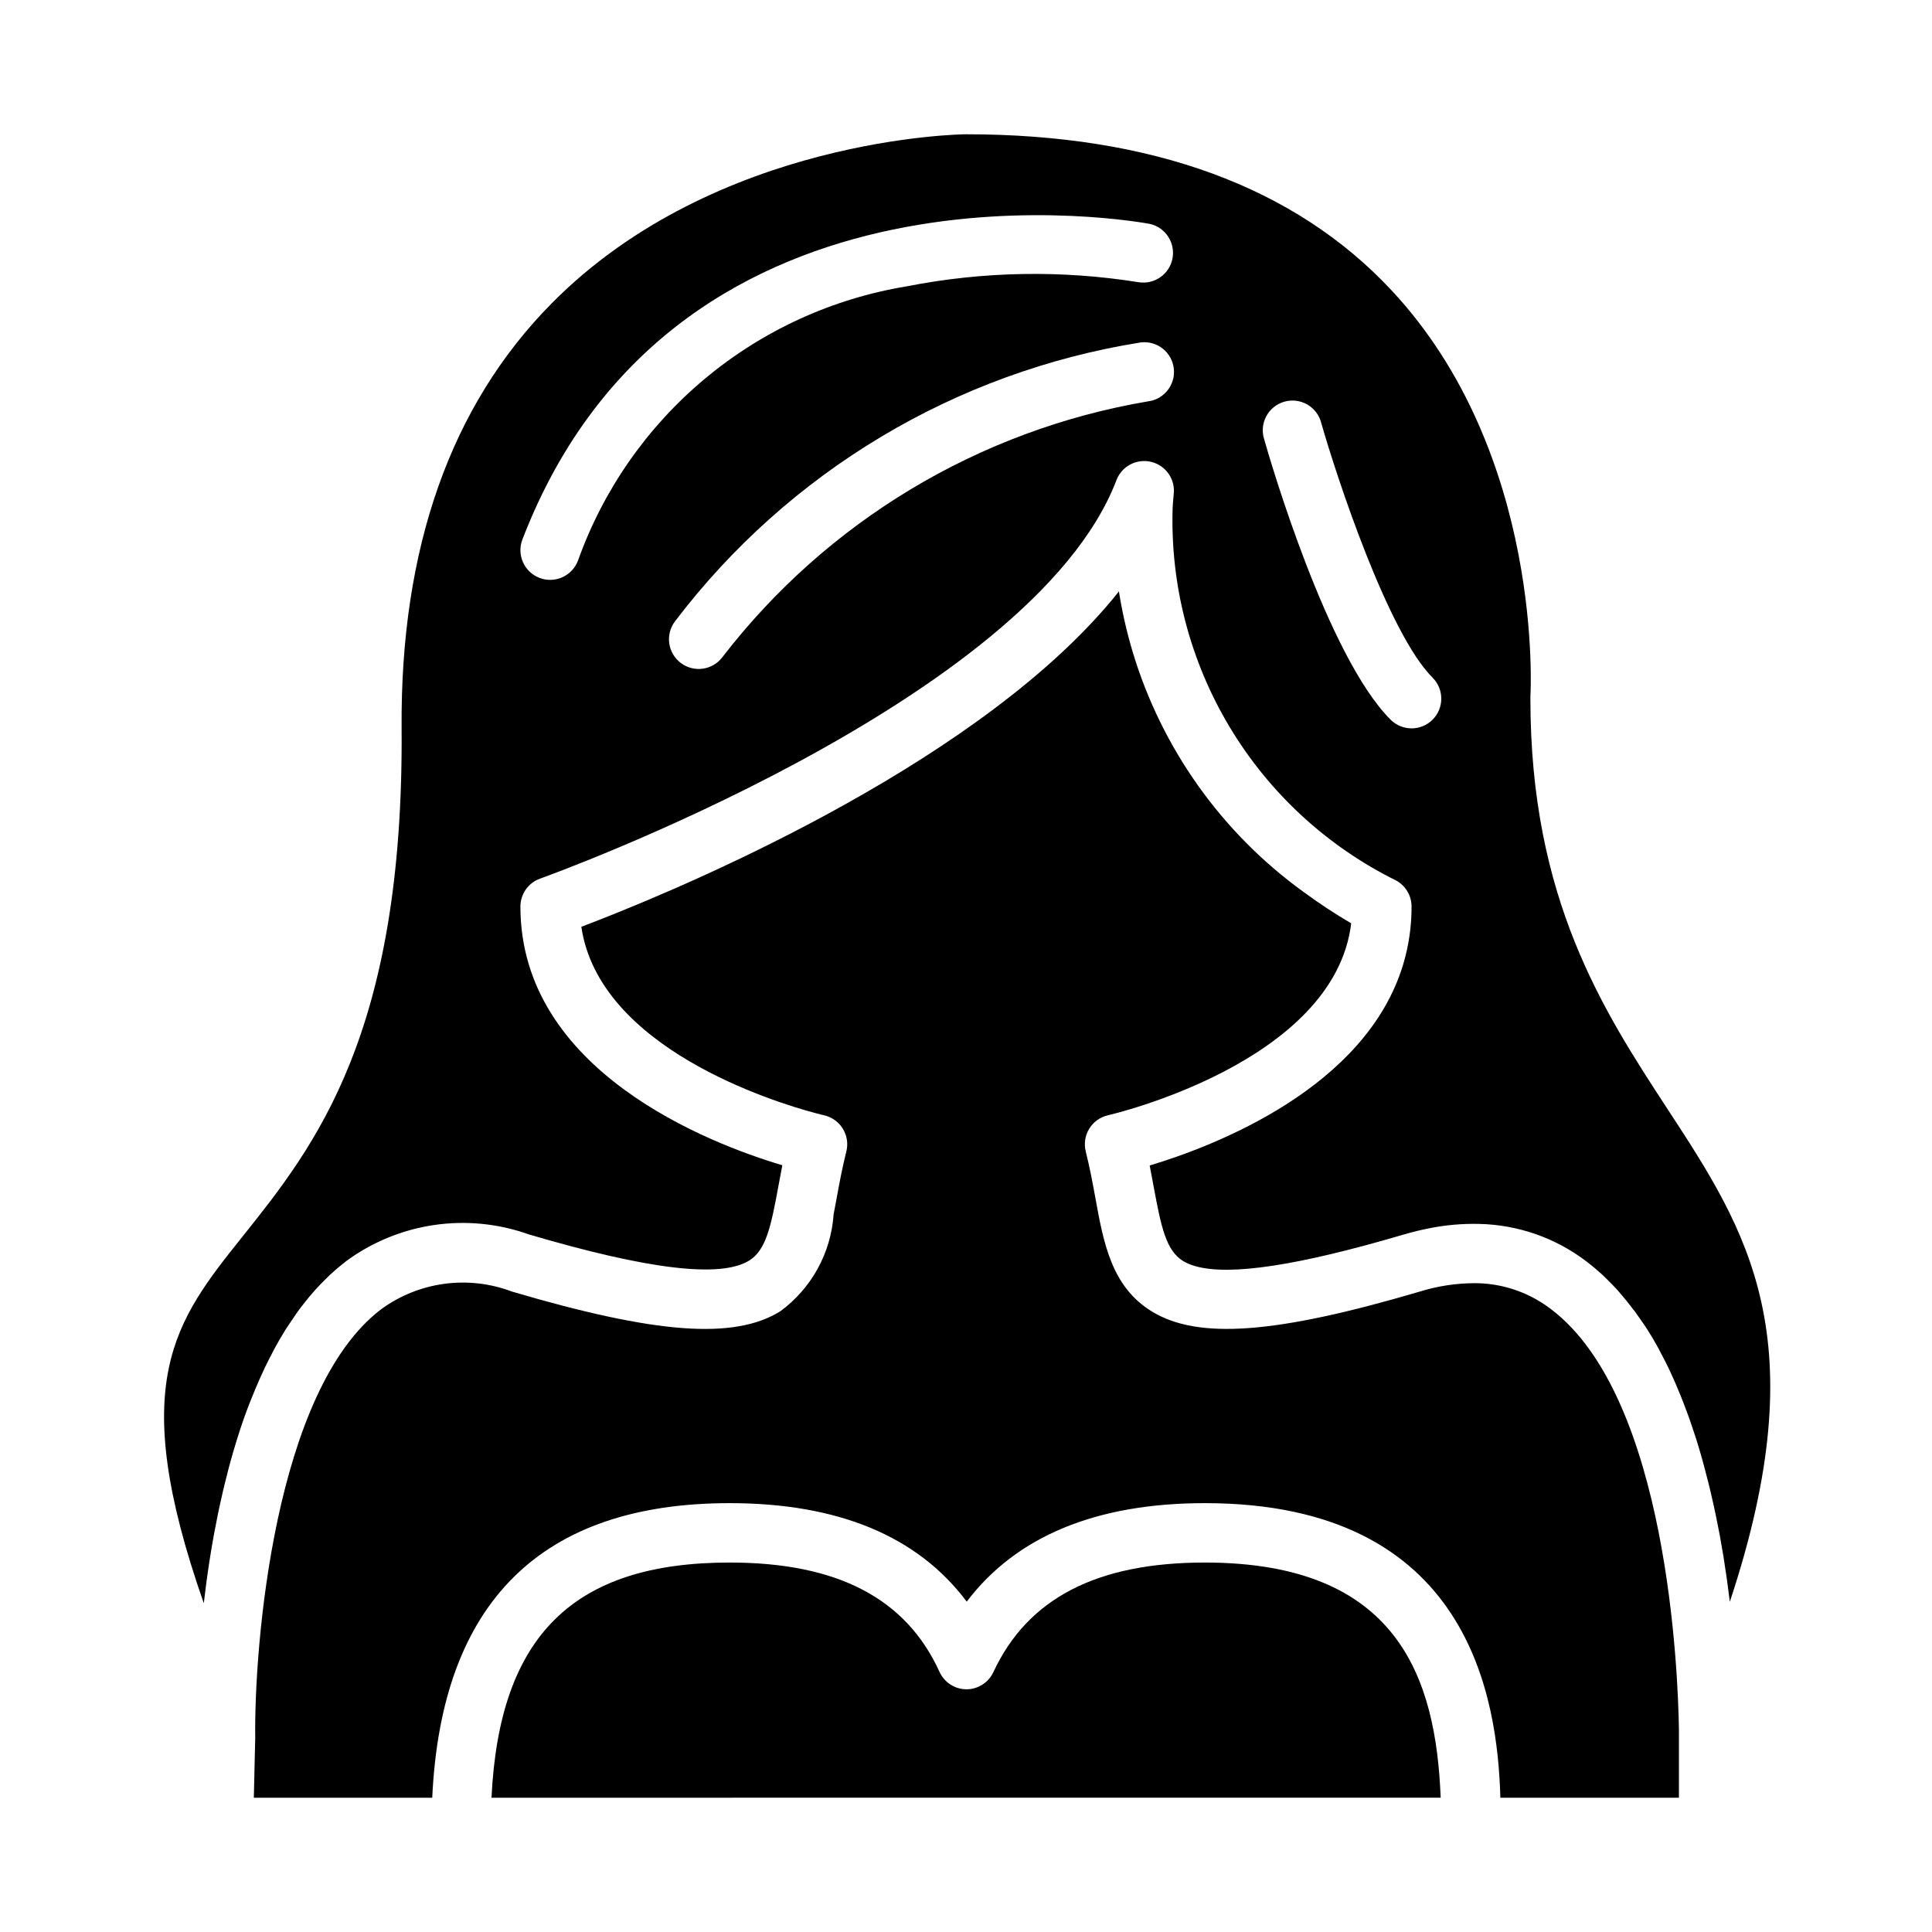 <?xml version="1.0" encoding="UTF-8"?>
<!-- Uploaded to: SVG Repo, www.svgrepo.com, Generator: SVG Repo Mixer Tools -->
<svg fill="#000000" width="800px" height="800px" version="1.1" viewBox="144 144 512 512" xmlns="http://www.w3.org/2000/svg">
 <g>
  <path d="m588.93 602.18c-0.219-14.312-2.852-87.812-33.914-111.25h0.004c-1.168-0.891-2.391-1.707-3.66-2.441-5.027-2.898-10.73-4.43-16.531-4.434-4.93 0.008-9.828 0.754-14.535 2.215-38.227 11.266-58.82 12.785-71.078 5.258-10.645-6.551-12.754-18.051-14.957-30.219-0.699-3.824-1.449-7.871-2.519-12.129l0.004-0.004c-0.527-2.062-0.195-4.25 0.922-6.066 1.113-1.812 2.914-3.098 4.992-3.562 0.621-0.141 59.969-13.871 64.426-50.859h-0.004c-4.375-2.566-8.613-5.359-12.695-8.367-21.668-15.684-37.57-38.059-45.25-63.68-1.551-5.219-2.758-10.531-3.613-15.91-2.312 2.914-4.801 5.773-7.461 8.582-39.723 42.125-113.8 72.25-135 80.293 4.723 32.18 51.051 46.445 61.945 49.352 1.387 0.371 2.281 0.582 2.363 0.59h-0.004c1.027 0.238 2.004 0.672 2.863 1.285s1.582 1.391 2.133 2.289c1.113 1.812 1.449 4 0.922 6.062-1.07 4.219-1.82 8.305-2.519 12.129-0.285 1.52-0.559 3.031-0.852 4.527h0.004c-0.703 10.234-5.891 19.637-14.172 25.695-12.258 7.527-32.844 6.008-71.07-5.258h0.004c-11.594-4.394-24.621-2.641-34.637 4.66-28.34 21.496-33.719 89.332-33.402 113.63l-0.371 15.844h47.281c2.402-51.773 28.852-78.066 78.816-78.066 28.789 0 49.855 8.77 62.828 26.105 13.121-17.32 34.281-26.105 63.125-26.105 70.297 0 77.547 51.996 78.297 78.066h47.32v-16.949-1.289z"/>
  <path d="m463.3 558.09c-28.621 0-46.949 9.492-56.039 29.031-1.293 2.777-4.078 4.559-7.141 4.559-3.074-0.012-5.859-1.812-7.133-4.606-8.887-19.508-27.078-28.984-55.609-28.984-41.336 0-61.055 19.301-63.125 62.324l251.54-0.004c-1.25-32-11.469-62.32-62.496-62.32z"/>
  <path d="m585.89 437.88c-17.027-26.074-36.32-55.586-36.32-108.73v-0.527c0.047-0.637 3.762-64.34-36.879-107.77-25.609-27.383-63.527-41.27-112.69-41.27-0.645 0-66.125 0.66-109.77 44.777-26.766 27.039-40.148 64.93-39.801 112.57 0.621 81.184-23.066 110.85-42.098 134.69-18.059 22.617-30.859 38.652-10.328 97.25l0.055-0.434c0.188-1.574 0.387-3.211 0.605-4.856l0.109-0.789c0.52-3.848 1.141-7.816 1.875-11.871l0.078-0.426c0.332-1.785 0.684-3.586 1.055-5.406 0.094-0.465 0.195-0.93 0.293-1.395 0.332-1.527 0.668-3.062 1.031-4.606 0.125-0.527 0.242-1.055 0.379-1.574 0.379-1.574 0.777-3.148 1.195-4.723 0.117-0.426 0.227-0.859 0.348-1.289 1.086-3.938 2.297-7.871 3.66-11.77 0.195-0.551 0.402-1.086 0.598-1.637 0.5-1.355 1.023-2.699 1.574-4.031 0.262-0.637 0.52-1.273 0.789-1.914 0.52-1.258 1.07-2.504 1.629-3.738 0.277-0.605 0.543-1.211 0.828-1.801 0.668-1.402 1.363-2.769 2.078-4.125 0.195-0.379 0.387-0.789 0.59-1.148 0.922-1.699 1.891-3.359 2.898-4.977 0.262-0.402 0.527-0.789 0.789-1.188 0.789-1.188 1.574-2.363 2.363-3.496 0.395-0.535 0.789-1.047 1.188-1.574 0.75-0.977 1.516-1.926 2.297-2.852 0.434-0.52 0.875-1.023 1.324-1.52 0.844-0.93 1.707-1.82 2.598-2.691 0.418-0.402 0.789-0.789 1.234-1.219 1.324-1.219 2.684-2.363 4.109-3.473l-0.012-0.004c13.98-10.359 32.207-13.066 48.594-7.211 31.676 9.336 50.766 11.617 58.363 6.941 4.457-2.738 5.785-8.934 7.754-19.68 0.332-1.82 0.676-3.684 1.055-5.59-19.551-5.805-69.414-25.062-69.414-68.555 0.004-3.332 2.102-6.301 5.242-7.414 1.301-0.465 130.25-46.762 152.72-105.59v-0.004c1.422-3.723 5.406-5.793 9.27-4.824 3.867 0.973 6.398 4.68 5.891 8.637 0 0.332-0.188 1.574-0.285 3.676h0.004c-0.613 20.383 4.644 40.512 15.145 57.992 10.496 17.484 25.797 31.582 44.074 40.621 2.531 1.379 4.102 4.031 4.102 6.91 0.016 5.144-0.719 10.262-2.18 15.195-9.809 32.906-50.121 48.285-67.219 53.426 0.379 1.906 0.723 3.769 1.055 5.598 1.969 10.707 3.297 16.902 7.746 19.68 1.059 0.633 2.199 1.109 3.391 1.426 9.164 2.566 27.246-0.203 54.977-8.367 2.363-0.691 4.629-1.25 6.887-1.691l0.004-0.004c4.316-0.867 8.715-1.258 13.117-1.164 10.379 0.191 20.426 3.703 28.668 10.02l0.203 0.164c1.34 1.023 2.629 2.125 3.891 3.273 0.441 0.418 0.875 0.859 1.309 1.281 0.867 0.84 1.711 1.707 2.535 2.606 0.465 0.512 0.914 1.031 1.363 1.574 0.77 0.906 1.523 1.836 2.258 2.777 0.41 0.535 0.789 1.07 1.227 1.574 0.789 1.094 1.574 2.227 2.363 3.379 0.285 0.434 0.582 0.852 0.859 1.289 1.008 1.574 1.973 3.211 2.898 4.902 0.227 0.418 0.434 0.852 0.66 1.273 0.691 1.301 1.371 2.613 2.016 3.938 0.301 0.629 0.59 1.266 0.883 1.906 0.543 1.18 1.078 2.363 1.574 3.59 0.285 0.676 0.566 1.355 0.844 2.039 0.504 1.242 0.984 2.504 1.457 3.769 0.234 0.629 0.473 1.242 0.699 1.875 0.586 1.668 1.156 3.352 1.699 5.047 0.07 0.227 0.156 0.449 0.227 0.668 0.605 1.926 1.18 3.867 1.723 5.824 0.156 0.582 0.309 1.164 0.465 1.746 0.379 1.387 0.738 2.777 1.086 4.172 0.172 0.684 0.332 1.363 0.496 2.047 0.316 1.324 0.613 2.629 0.898 3.938 0.148 0.668 0.301 1.34 0.434 2.008 0.301 1.426 0.582 2.832 0.852 4.242 0.102 0.52 0.203 1.047 0.309 1.574 0.352 1.922 0.684 3.824 0.992 5.707l0.117 0.789c0.262 1.633 0.508 3.242 0.73 4.832l0.234 1.699c0.172 1.273 0.34 2.535 0.488 3.777 0 0.277 0.078 0.566 0.109 0.844 23.172-69.859 4.609-98.312-16.535-130.62zm-288.74-145.26c-1.562 4.059-6.121 6.086-10.18 4.527-4.062-1.562-6.09-6.121-4.527-10.18 41.281-107.28 165.09-83.863 166.37-83.609 4.117 0.98 6.723 5.047 5.894 9.199-0.828 4.148-4.793 6.902-8.973 6.231-20.371-3.258-41.156-2.891-61.402 1.086-19.703 3.234-38.184 11.688-53.516 24.48-15.332 12.793-26.957 29.457-33.664 48.266zm150.97-42.234c-44.734 7.621-84.957 31.809-112.66 67.746-2.609 3.481-7.543 4.184-11.023 1.574-3.477-2.609-4.184-7.543-1.574-11.02 30.109-39.641 74.355-66.133 123.51-73.949 4.324-0.484 8.219 2.629 8.699 6.949 0.484 4.32-2.629 8.215-6.949 8.699zm75.531 84.332c-3.074 3.074-8.059 3.074-11.133 0-16.703-16.703-31.828-68.406-33.488-74.258l0.004 0.004c-0.664-2.035-0.473-4.25 0.531-6.141 1.008-1.887 2.734-3.285 4.793-3.871 2.059-0.586 4.266-0.312 6.113 0.762 1.848 1.074 3.184 2.856 3.691 4.934 4.234 14.785 17.766 55.727 29.488 67.441 3.074 3.074 3.074 8.055 0 11.129z"/>
 </g>
</svg>